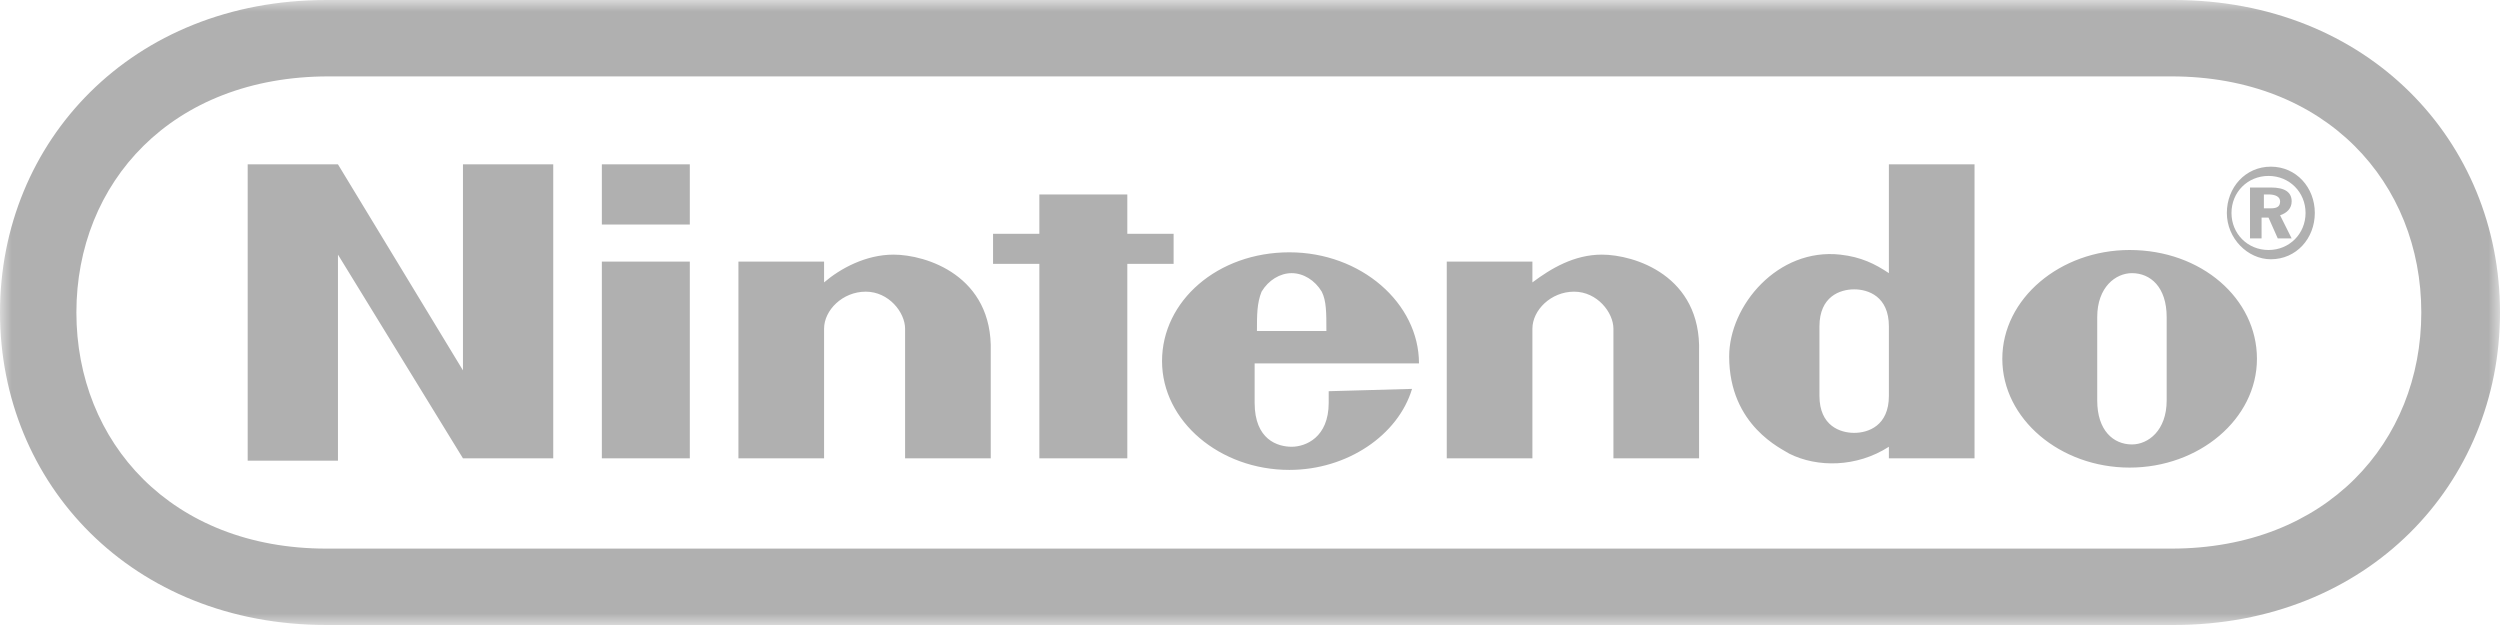 <?xml version="1.0" encoding="utf-8"?>
<!-- Generator: Adobe Illustrator 25.4.1, SVG Export Plug-In . SVG Version: 6.00 Build 0)  -->
<svg version="1.1" id="Ebene_1" xmlns="http://www.w3.org/2000/svg" xmlns:xlink="http://www.w3.org/1999/xlink" x="0px" y="0px"
	 viewBox="0 0 108 27" style="enable-background:new 0 0 108 27;" xml:space="preserve">
<style type="text/css">
	.st0{fill-rule:evenodd;clip-rule:evenodd;fill:#FFFFFF;filter:url(#Adobe_OpacityMaskFilter);}
	.st1{mask:url(#a_00000164476079551222834640000006613303883630814642_);fill-rule:evenodd;clip-rule:evenodd;fill:#B0B0B0;}
</style>
<defs>
	<filter id="Adobe_OpacityMaskFilter" filterUnits="userSpaceOnUse" x="0" y="0" width="108" height="27">
		<feColorMatrix  type="matrix" values="1 0 0 0 0  0 1 0 0 0  0 0 1 0 0  0 0 0 1 0"/>
	</filter>
</defs>
<mask maskUnits="userSpaceOnUse" x="0" y="0" width="108" height="27" id="a_00000164476079551222834640000006613303883630814642_">
	<path class="st0" d="M0,0h108v27H0V0z"/>
</mask>
<path class="st1" d="M10.7,19.8l0-12.7h3.9L20,16l0-8.9h3.9v12.7H20L14.6,11v8.9H10.7z M44.9,19.8l0-8.4h-2v-1.3l2,0l0-1.7h3.8v1.7
	h2v1.3h-2l0,8.4L44.9,19.8z M26,19.8v-8.5l3.8,0v8.5L26,19.8z M26,9.7h3.8V7.1H26V9.7z M92,10.8c-3,0-5.5,2.1-5.5,4.7
	c0,2.6,2.5,4.7,5.5,4.7c3,0,5.5-2.1,5.5-4.7C97.5,12.9,95.1,10.8,92,10.8z M93.6,15.5c0,0,0,1.3,0,1.8c0,1.3-0.8,1.9-1.5,1.9
	c-0.8,0-1.5-0.6-1.5-1.9c0-0.5,0-1.8,0-1.8s0-1.3,0-1.8c0-1.3,0.8-1.9,1.5-1.9c0.8,0,1.5,0.6,1.5,1.9C93.6,14.3,93.6,15.2,93.6,15.5
	L93.6,15.5z M81.6,15.6v-1.5c0-1.3-0.9-1.6-1.5-1.6c-0.6,0-1.5,0.3-1.5,1.6c0,0.4,0,1.5,0,1.5s0,1.1,0,1.5c0,1.3,0.9,1.6,1.5,1.6
	c0.6,0,1.5-0.3,1.5-1.6C81.6,16.5,81.6,15.6,81.6,15.6z M81.6,7.1h3.7v12.7h-3.7c0,0,0-0.4,0-0.5c-1.4,0.9-3.1,0.9-4.3,0.3
	c-0.3-0.2-2.6-1.2-2.6-4.2c0-2.2,2.1-4.7,4.8-4.4c0.9,0.1,1.5,0.4,2.1,0.8C81.6,9.8,81.6,7.1,81.6,7.1z M38.6,11
	c1.4,0,4.3,0.9,4.2,4.2c0,0.6,0,4.6,0,4.6h-3.7v-5.6c0-0.7-0.7-1.6-1.7-1.6c-1,0-1.8,0.8-1.8,1.6c0,0.4,0,5.6,0,5.6h-3.7l0-8.5
	l3.7,0c0,0,0,0.7,0,0.9C36.3,11.6,37.4,11,38.6,11z M69.2,11c1.4,0,4.3,0.9,4.2,4.2c0,0.6,0,4.6,0,4.6h-3.7v-5.6
	c0-0.7-0.7-1.6-1.7-1.6c-1,0-1.8,0.8-1.8,1.6c0,0.4,0,5.6,0,5.6h-3.7l0-8.5l3.7,0c0,0,0,0.7,0,0.9C67,11.6,68,11,69.2,11z
	 M57.4,16.9c0,0,0,0,0,0.5c0,1.5-1,1.9-1.6,1.9s-1.6-0.3-1.6-1.9c0-0.5,0-1.7,0-1.7s7.1,0,7.1,0c0-2.6-2.5-4.8-5.6-4.8
	s-5.5,2.1-5.5,4.7c0,2.6,2.5,4.7,5.5,4.7c2.5,0,4.7-1.5,5.3-3.5L57.4,16.9z M54.3,14.3c0-0.7,0-1.2,0.2-1.7c0.3-0.5,0.8-0.8,1.3-0.8
	h0c0.5,0,1,0.3,1.3,0.8c0.2,0.4,0.2,0.9,0.2,1.7L54.3,14.3z M97.8,9h0.3c0.3,0,0.4-0.1,0.4-0.3c0-0.2-0.2-0.3-0.5-0.3h-0.2V9z
	 M99.6,9.2c0,0.9-0.7,1.6-1.6,1.6c-0.9,0-1.6-0.7-1.6-1.6c0-0.9,0.7-1.6,1.6-1.6C98.9,7.6,99.6,8.3,99.6,9.2z M98.1,7.2
	c-1.1,0-1.9,0.9-1.9,2c0,1.1,0.9,2,1.9,2c1.1,0,1.9-0.9,1.9-2S99.2,7.2,98.1,7.2z M98.1,8.1c0.6,0,0.9,0.2,0.9,0.6
	c0,0.3-0.2,0.5-0.5,0.6l0.5,1h-0.6l-0.4-0.9h-0.3v0.9h-0.5V8.1L98.1,8.1z M14.2,3.3C7.4,3.3,3.3,7.9,3.3,13.5
	c0,5.6,4.1,10.2,10.8,10.2h79.7c6.7,0,10.8-4.6,10.8-10.2c0-5.6-4.1-10.2-10.8-10.2L14.2,3.3z M14.1,27C5.7,27,0,20.9,0,13.5
	S5.7,0,14.1,0h79.8c8.4,0,14.1,6.1,14.1,13.5S102.3,27,93.9,27H14.1z"/>
</svg>
